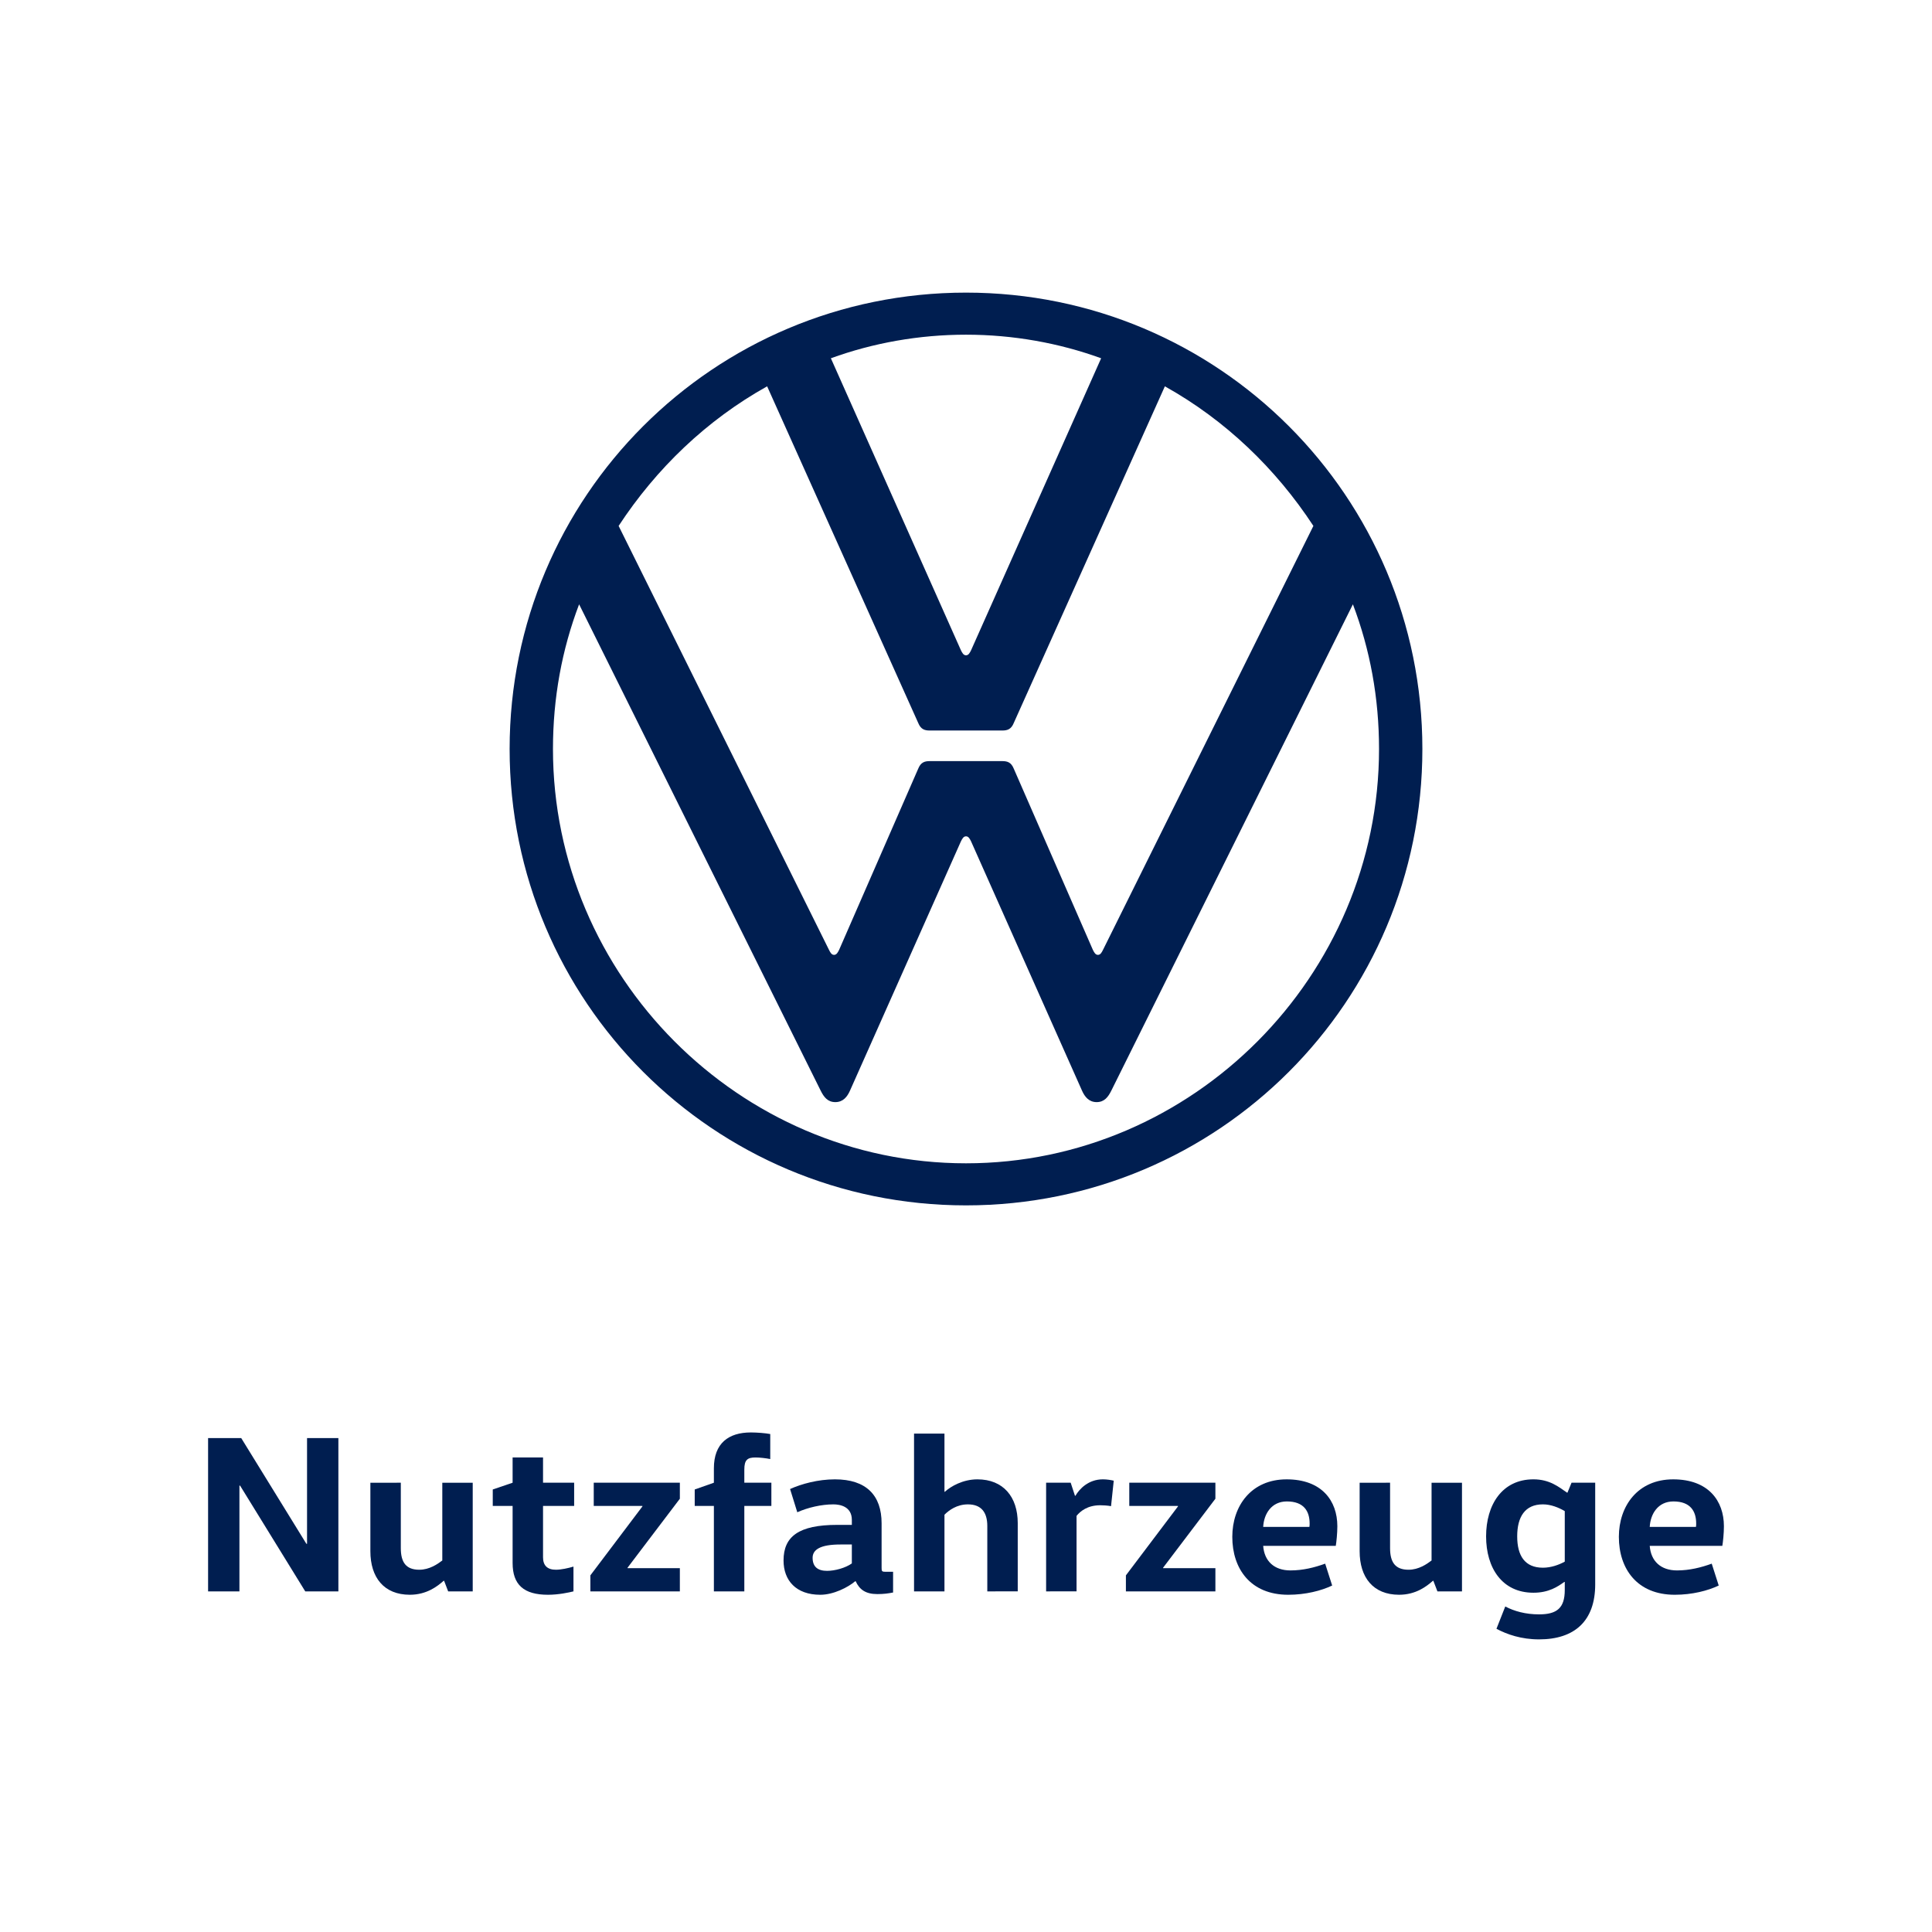 <?xml version="1.0" encoding="utf-8"?>
<!-- Generator: Adobe Illustrator 26.0.2, SVG Export Plug-In . SVG Version: 6.00 Build 0)  -->
<svg version="1.0" id="Ebene_1" xmlns="http://www.w3.org/2000/svg" xmlns:xlink="http://www.w3.org/1999/xlink" x="0px" y="0px"
	 viewBox="0 0 150 150" enable-background="new 0 0 150 150" xml:space="preserve">
<g>
	<polygon fill="#001E50" points="23.839,119.861 23.839,111.653 26.272,111.653 26.272,123.554 23.699,123.554 18.641,115.345 
		18.589,115.345 18.589,123.554 16.156,123.554 16.156,111.653 18.729,111.653 23.787,119.861 	"/>
	<path fill="#001E50" d="M31.119,115.118v5.076c0,1.102,0.403,1.68,1.435,1.68c0.788,0,1.418-0.438,1.786-0.718v-6.038h2.362v8.436
		h-1.907l-0.315-0.823h-0.035c-0.473,0.42-1.313,1.085-2.626,1.085c-2.012,0-3.063-1.347-3.063-3.377v-5.321H31.119z"/>
	<path fill="#001E50" d="M42.161,113.158v1.96h2.416v1.803h-2.416v3.99c0,0.613,0.315,0.963,0.998,0.963
		c0.403,0,0.963-0.123,1.365-0.245v1.925c-0.35,0.087-1.155,0.263-1.978,0.263c-1.872,0-2.747-0.77-2.747-2.468v-4.428h-1.541
		v-1.278l1.541-0.525v-1.96H42.161z"/>
	<polygon fill="#001E50" points="52.784,115.118 52.784,116.361 48.723,121.716 48.723,121.751 52.784,121.751 52.784,123.554 
		45.836,123.554 45.836,122.311 49.878,116.956 49.878,116.921 46.098,116.921 46.098,115.118 	"/>
	<path fill="#001E50" d="M55.426,123.554v-6.633h-1.488v-1.278l1.488-0.525v-1.12c0-1.943,1.138-2.783,2.87-2.783
		c0.473,0,1.138,0.053,1.506,0.123v1.943c-0.333-0.07-0.84-0.123-1.138-0.123c-0.63,0-0.875,0.175-0.875,0.945v1.015h2.1v1.803h-2.1
		v6.633H55.426z"/>
	<path fill="#001E50" d="M68.447,121.717c0,0.262,0.017,0.314,0.28,0.314h0.612v1.611c-0.367,0.07-0.717,0.122-1.225,0.122
		c-0.91,0-1.382-0.35-1.68-0.997h-0.035c-0.56,0.472-1.68,1.05-2.713,1.05c-1.89,0-2.852-1.12-2.852-2.661
		c0-1.872,1.189-2.765,4.165-2.765h1.138v-0.385c0-1.05-0.928-1.207-1.435-1.207c-0.928,0-1.978,0.244-2.801,0.612l-0.56-1.803
		c0.893-0.402,2.17-0.752,3.483-0.752c2.433,0,3.623,1.242,3.623,3.413V121.717z M65.244,119.914c-1.558,0-2.153,0.402-2.153,1.033
		c0,0.699,0.402,1.014,1.121,1.014c0.612,0,1.435-0.227,1.925-0.577v-1.47H65.244z"/>
	<path fill="#001E50" d="M76.654,123.554v-5.075c0-1.068-0.473-1.68-1.505-1.68c-0.858,0-1.471,0.454-1.821,0.804v5.951h-2.362
		v-12.251h2.362v4.515h0.036c0.455-0.42,1.4-0.962,2.52-0.962c2.013,0,3.133,1.365,3.133,3.395v5.303H76.654z"/>
	<path fill="#001E50" d="M83.128,115.118l0.333,1.015h0.034c0.315-0.542,1.016-1.278,2.136-1.278c0.297,0,0.63,0.053,0.84,0.105
		l-0.21,1.978c-0.263-0.052-0.63-0.07-0.84-0.07c-0.98,0-1.54,0.455-1.838,0.823v5.863H81.22v-8.436H83.128z"/>
	<polygon fill="#001E50" points="94.363,115.118 94.363,116.361 90.303,121.716 90.303,121.751 94.363,121.751 94.363,123.554 
		87.415,123.554 87.415,122.311 91.458,116.956 91.458,116.921 87.677,116.921 87.677,115.118 	"/>
	<path fill="#001E50" d="M98.073,120.019c0.087,1.19,0.858,1.908,2.118,1.908c0.98,0,1.873-0.228,2.695-0.525l0.543,1.698
		c-0.84,0.402-2.065,0.717-3.413,0.717c-2.923,0-4.341-2.013-4.341-4.498c0-2.398,1.47-4.463,4.218-4.463
		c2.731,0,3.938,1.663,3.938,3.641c0,0.542-0.07,1.225-0.122,1.522H98.073z M101.661,118.549c0.018-0.087,0.018-0.175,0.018-0.263
		c0-0.944-0.438-1.715-1.768-1.715c-1.19,0-1.785,0.963-1.838,1.978H101.661z"/>
	<path fill="#001E50" d="M107.925,115.118v5.076c0,1.102,0.403,1.68,1.435,1.68c0.788,0,1.418-0.438,1.786-0.718v-6.038h2.362v8.436
		h-1.907l-0.316-0.823h-0.034c-0.473,0.42-1.313,1.085-2.626,1.085c-2.013,0-3.063-1.347-3.063-3.377v-5.321H107.925z"/>
	<path fill="#001E50" d="M123.851,123.011c0,2.835-1.593,4.27-4.358,4.27c-1.383,0-2.485-0.385-3.308-0.822l0.683-1.732
		c0.7,0.367,1.575,0.612,2.625,0.612c1.383,0,1.995-0.49,1.995-1.89v-0.63h-0.035c-0.507,0.367-1.207,0.84-2.397,0.84
		c-2.433,0-3.676-1.925-3.676-4.376c0-2.45,1.243-4.428,3.676-4.428c1.26,0,1.977,0.596,2.607,1.033h0.035l0.316-0.77h1.837V123.011
		z M121.488,117.323c-0.472-0.28-1.085-0.525-1.697-0.525c-1.401,0-1.996,0.98-1.996,2.485s0.595,2.433,1.996,2.433
		c0.612,0,1.225-0.21,1.697-0.472V117.323z"/>
	<path fill="#001E50" d="M128.085,120.019c0.088,1.19,0.858,1.908,2.118,1.908c0.98,0,1.873-0.228,2.695-0.525l0.543,1.698
		c-0.84,0.402-2.065,0.717-3.413,0.717c-2.923,0-4.34-2.013-4.34-4.498c0-2.398,1.47-4.463,4.217-4.463
		c2.731,0,3.939,1.663,3.939,3.641c0,0.542-0.071,1.225-0.123,1.522H128.085z M131.673,118.549c0.018-0.087,0.018-0.175,0.018-0.263
		c0-0.944-0.438-1.715-1.768-1.715c-1.19,0-1.785,0.963-1.838,1.978H131.673z"/>
	<path fill="#001E50" d="M75,90.319c-17.618,0-32.068-14.549-32.068-32.167c0-3.959,0.693-7.72,2.03-11.234l18.755,37.759
		c0.247,0.499,0.544,0.891,1.138,0.891c0.594,0,0.921-0.402,1.138-0.891l8.611-19.349c0.099-0.198,0.198-0.396,0.396-0.396
		c0.198,0,0.297,0.198,0.396,0.396l8.611,19.349c0.217,0.488,0.544,0.891,1.138,0.891c0.594,0,0.891-0.394,1.138-0.891
		l18.756-37.759c1.336,3.514,2.029,7.275,2.029,11.234C107.068,75.77,92.618,90.319,75,90.319 M75,50.878
		c-0.198,0-0.297-0.198-0.396-0.396L64.509,27.816c3.266-1.187,6.829-1.831,10.491-1.831c3.662,0,7.225,0.644,10.492,1.831
		L75.396,50.482C75.297,50.68,75.198,50.878,75,50.878 M64.756,74.136c-0.198,0-0.297-0.197-0.396-0.395L48.03,40.832
		c2.919-4.454,6.829-8.215,11.53-10.838l11.728,26.13c0.198,0.494,0.495,0.593,0.891,0.593h5.642c0.396,0,0.693-0.099,0.891-0.593
		l11.728-26.13c4.701,2.623,8.612,6.384,11.531,10.838L85.64,73.741c-0.099,0.198-0.198,0.395-0.396,0.395s-0.297-0.197-0.396-0.395
		l-6.136-14.055c-0.198-0.495-0.495-0.593-0.891-0.593h-5.642c-0.396,0-0.693,0.098-0.891,0.593l-6.136,14.055
		C65.053,73.939,64.954,74.136,64.756,74.136 M75,93.585c19.597,0,35.433-15.836,35.433-35.433
		c0-19.597-15.836-35.433-35.433-35.433S39.567,38.555,39.567,58.152C39.567,77.749,55.403,93.585,75,93.585"/>
</g>
</svg>
